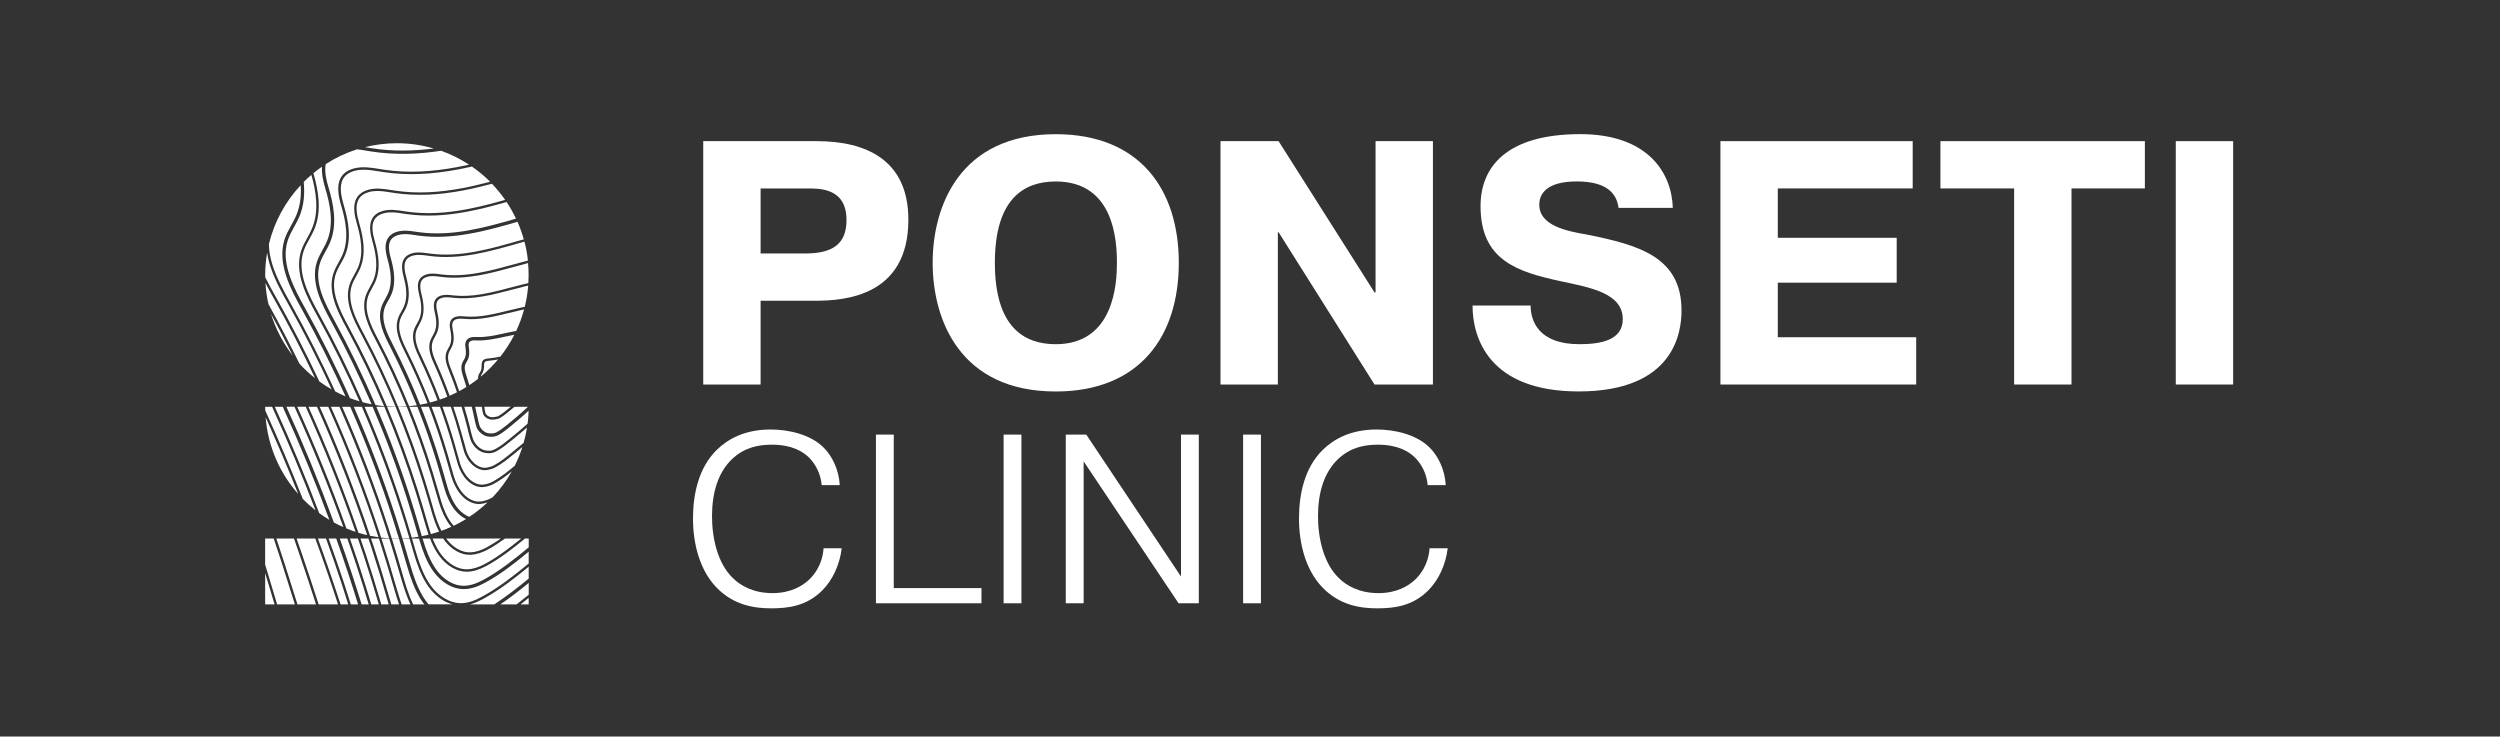 <?xml version="1.0" encoding="UTF-8"?>
<svg id="Vrstva_1" data-name="Vrstva 1" xmlns="http://www.w3.org/2000/svg" viewBox="0 0 672 197.98">
  <rect x="0" y="0" width="672" height="197.98" fill="#333333" stroke="none"/>
  <defs>
    <style>
      .cls-1 {
        fill: #fff;
      }

      .cls-2 {
        fill: none;
      }
    </style>
  </defs>
  <g>
    <g>
      <path class="cls-1" d="m138.85,162.46c1.1-.86,2.19-1.73,3.27-2.6v-3.18c-2.46,2.01-4.99,3.99-7.65,5.79h4.38Z"/>
      <path class="cls-1" d="m117.31,153.18c1.97,2.69,4.69,4.28,7.29,4.28.04,0,.08,0,.12,0,1.62-.03,3.31-.56,5.32-1.66,4.36-2.38,8.29-5.54,12.08-8.68v-2.37h-.99c-3.25,2.67-6.61,5.3-10.32,7.33-1.91,1.04-3.56,1.55-5.18,1.6-.06,0-.13,0-.2,0-2.59,0-5.31-1.55-7.27-4.14-.84-1.11-1.56-2.38-2.24-3.99-.11-.25-.21-.54-.31-.8h-2.03c.47,1.62.95,3.01,1.45,4.22.7,1.7,1.43,3.04,2.29,4.21Z"/>
      <path class="cls-1" d="m142.11,155.51v-3.18c-3.79,3.12-7.74,6.19-12.09,8.57-1.11.6-2.35,1.21-3.71,1.57h6.53c3.25-2.11,6.31-4.51,9.27-6.95Z"/>
      <path class="cls-1" d="m113.29,152.74c.75,1.87,1.53,3.34,2.45,4.62.99,1.38,2.22,2.54,3.57,3.37,1.47.91,3,1.38,4.54,1.4v.03s.1,0,.1,0v-.03c2.13,0,4.1-.92,5.75-1.82,4.47-2.44,8.51-5.63,12.41-8.84v-3.18c-3.65,3.01-7.44,6.01-11.64,8.3-2.14,1.17-3.96,1.73-5.73,1.76h-.15c-2.88,0-5.87-1.73-8.01-4.64-.9-1.22-1.67-2.62-2.4-4.4-.51-1.25-1-2.67-1.49-4.33-.02-.08-.04-.15-.07-.23h-1.87c.32,1.08.64,2.2.98,3.38.53,1.84,1.02,3.3,1.55,4.6Z"/>
      <path class="cls-1" d="m110.06,160.18c.32.83.65,1.57.98,2.28h3.03c-.14-.18-.29-.36-.43-.55-1.01-1.44-1.87-3.08-2.69-5.17-.55-1.4-1.06-2.95-1.66-5.03-.71-2.46-1.39-4.77-2.05-6.97h-1.92c1,3.19,2,6.53,3.02,10.12.49,1.7,1.04,3.52,1.73,5.31Z"/>
      <path class="cls-1" d="m118.97,161.29c-1.42-.88-2.72-2.1-3.76-3.55-.95-1.32-1.76-2.83-2.53-4.76-.53-1.34-1.03-2.82-1.57-4.67-.36-1.25-.7-2.43-1.04-3.57h-1.9c.64,2.13,1.3,4.35,1.98,6.72.59,2.04,1.1,3.57,1.63,4.95.79,2.02,1.62,3.6,2.59,4.97.26.38.54.73.83,1.07h6.45c-.91-.25-1.81-.63-2.69-1.17Z"/>
      <path class="cls-1" d="m106,158.42c-1.39-4.86-2.75-9.33-4.15-13.67h-2.13c.21.63.44,1.26.64,1.89,1.56,4.76,3.09,9.8,4.57,14.96.08.28.17.57.25.86h2.08c-.46-1.36-.88-2.73-1.26-4.04Z"/>
      <path class="cls-1" d="m122.97,147.54c1.16.67,2.34.99,3.51.93,1.37-.06,2.81-.51,4.4-1.37,1.3-.71,2.54-1.5,3.76-2.34h-14.7c.07.09.14.2.21.29.81,1.04,1.79,1.9,2.83,2.5Z"/>
      <path class="cls-1" d="m142.11,162.46v-1.76c-.72.59-1.45,1.18-2.19,1.76h2.19Z"/>
      <path class="cls-1" d="m118.68,149.15c1.83,2.43,4.35,3.88,6.74,3.88h.18c1.51-.05,3.07-.53,4.89-1.52,3.44-1.88,6.58-4.29,9.6-6.75h-4.35c-1.46,1.05-2.96,2.06-4.55,2.92-1.68.91-3.21,1.39-4.69,1.45-.09,0-.18,0-.27,0-1.2,0-2.41-.34-3.59-1.02-1.11-.64-2.15-1.56-3.02-2.66-.17-.22-.34-.45-.5-.69h-2.82c.07.18.14.38.21.55.67,1.56,1.35,2.78,2.16,3.85Z"/>
      <path class="cls-1" d="m97.2,162.46h1.91c-1.09-3.62-2.21-7.2-3.35-10.68-.77-2.35-1.59-4.69-2.41-7.03h-2.02c1.09,3.08,2.16,6.16,3.18,9.25.92,2.78,1.81,5.61,2.69,8.45Z"/>
      <path class="cls-1" d="m107.96,162.46h2.36c-.3-.64-.59-1.31-.87-2.05-.7-1.83-1.28-3.74-1.75-5.36-1.05-3.68-2.07-7.07-3.08-10.3h-2.09c1.39,4.3,2.73,8.72,4.1,13.48.39,1.37.84,2.8,1.33,4.23Z"/>
      <path class="cls-1" d="m85.65,162.46h5.21c-1.92-5.94-3.96-11.85-6.11-17.71h-5.03c.52,1.47,1.03,2.95,1.54,4.45,1.46,4.28,2.94,8.72,4.39,13.26Z"/>
      <path class="cls-1" d="m79.96,162.46h4.99c-1.42-4.47-2.88-8.83-4.32-13.05-.54-1.57-1.07-3.12-1.61-4.66h-4.74c.76,2.26,1.51,4.56,2.28,6.95,1.14,3.55,2.28,7.14,3.4,10.76Z"/>
      <path class="cls-1" d="m72.31,157.48l-.98-3.25c-.02-.07-.04-.13-.06-.2v8.43h2.53c-.5-1.67-1-3.34-1.49-4.99Z"/>
      <path class="cls-1" d="m72.94,157.29c.52,1.71,1.03,3.44,1.55,5.18h4.78c-1.1-3.55-2.23-7.07-3.34-10.56-.79-2.46-1.57-4.83-2.35-7.15h-2.31v7.01c.23.75.46,1.51.69,2.28l.98,3.25Z"/>
      <path class="cls-1" d="m93.61,162.46c-.61-1.92-1.21-3.85-1.83-5.74-1.32-4.01-2.71-8-4.15-11.97h-2.19c2.15,5.86,4.18,11.77,6.1,17.71h2.07Z"/>
      <path class="cls-1" d="m99.8,162.46h2.02c-1.31-4.49-2.67-8.91-4.06-13.15-.5-1.53-1.04-3.04-1.56-4.56h-2.15c.79,2.27,1.59,4.54,2.34,6.82,1.17,3.56,2.31,7.2,3.41,10.88Z"/>
      <path class="cls-1" d="m102.49,162.46h2c-.06-.22-.14-.46-.2-.68-1.47-5.16-3.01-10.19-4.56-14.94-.23-.7-.48-1.39-.71-2.09h-2.14c.49,1.45,1.01,2.9,1.49,4.36,1.41,4.32,2.8,8.8,4.12,13.35Z"/>
      <path class="cls-1" d="m94.3,162.46h1.95c-.85-2.75-1.71-5.48-2.6-8.17-1.05-3.19-2.15-6.37-3.28-9.54h-2.04c1.41,3.9,2.77,7.82,4.07,11.76.65,1.97,1.27,3.96,1.9,5.95Z"/>
    </g>
    <g>
      <g>
        <path class="cls-1" d="m219.5,37.94c13.18,0,24.67,4.95,24.67,21.12,0,20.56-17.1,21.78-25.05,21.78h-14.67v22.52h-15.42V37.94h30.47Zm-15.05,30.19h12.06c7.38,0,11.03-2.62,11.03-8.97,0-8.88-7.57-8.5-11.03-8.5h-12.06v17.48Z"/>
        <path class="cls-1" d="m250.7,70.65c0-15.23,7.29-34.58,33.08-34.58,22.52,0,33.08,14.77,33.08,34.58s-10.56,34.58-33.08,34.58c-25.79,0-33.08-19.35-33.08-34.58Zm49.53,0c0-5.98-.75-21.87-16.45-21.87-8.5,0-16.36,4.58-16.36,21.87s7.85,21.87,16.36,21.87c15.7,0,16.45-16.36,16.45-21.87Z"/>
        <path class="cls-1" d="m343.49,62.43v40.94h-15.42V37.94h15.61l25.79,40.66h.28v-40.66h15.42v65.42h-15.7l-25.79-40.94h-.19Z"/>
        <path class="cls-1" d="m411.43,82.15c0,4.02,2.06,10.37,13.09,10.37,5.7,0,11.68-1.03,11.68-6.73,0-7.01-8.79-8.51-16.64-10.19-11.68-2.52-21.59-5.61-21.59-20.19,0-10.56,7.01-19.35,26.82-19.35,18.13,0,24.58,10.37,24.86,19.81h-14.58c-.47-3.55-2.8-7.1-11.22-7.1-7.66,0-10.09,2.99-10.09,6.26,0,5.61,7.29,7.1,12.9,8.04,13.83,2.8,25.33,5.98,25.33,20.37,0,5.33-1.5,21.78-27.66,21.78-24.11,0-28.51-14.39-28.51-23.09h15.61Z"/>
        <path class="cls-1" d="m509.83,63.92v12.06h-31.96v14.67h37.2v12.71h-52.62V37.94h51.68v12.71h-36.26v13.27h31.96Z"/>
        <path class="cls-1" d="m521.59,50.65v-12.71h54.95v12.71h-19.72v52.71h-15.42v-52.71h-19.82Z"/>
        <path class="cls-1" d="m600.27,37.94v65.42h-15.42V37.94h15.42Z"/>
      </g>
      <g>
        <path class="cls-1" d="m226.25,147.39c-.52,4.34-2.4,8.49-5.25,11.34-4.21,4.21-9.2,4.79-13.67,4.79s-10.11-.78-14.77-5.64c-4.6-4.79-6.28-11.98-6.28-18.46s1.43-13.6,6.35-18.46c2.98-2.92,7.52-5.51,14.51-5.51,4.79,0,10.62,1.29,14.19,4.79,2.27,2.2,4.15,5.89,4.4,10.17h-4.86c-.26-3.05-1.62-5.57-3.24-7.25-1.81-1.88-4.92-3.63-10.11-3.63-3.63,0-7.45.71-10.82,3.95-3.63,3.5-5.31,8.87-5.31,15.22,0,5.96,1.49,12.7,5.57,16.65,2.01,2.01,5.44,4.08,10.69,4.08,4.92,0,8.03-1.94,9.78-3.56,1.3-1.23,3.63-3.95,3.95-8.49h4.86Z"/>
        <path class="cls-1" d="m263.82,162.16h-28.37v-45.34h4.79v41.26h23.58v4.08Z"/>
        <path class="cls-1" d="m274.56,116.82v45.34h-4.79v-45.34h4.79Z"/>
        <path class="cls-1" d="m291.27,162.16h-4.79v-45.34h5.51l25.46,38.15v-38.15h4.79v45.34h-5.44l-25.52-38.15v38.15Z"/>
        <path class="cls-1" d="m338.94,116.82v45.34h-4.79v-45.34h4.79Z"/>
        <path class="cls-1" d="m389.14,147.39c-.52,4.34-2.4,8.49-5.25,11.34-4.21,4.21-9.2,4.79-13.67,4.79s-10.11-.78-14.77-5.64c-4.6-4.79-6.28-11.98-6.28-18.46s1.43-13.6,6.35-18.46c2.98-2.92,7.52-5.51,14.51-5.51,4.79,0,10.62,1.29,14.19,4.79,2.27,2.2,4.15,5.89,4.4,10.17h-4.86c-.26-3.05-1.62-5.57-3.24-7.25-1.81-1.88-4.92-3.63-10.11-3.63-3.63,0-7.45.71-10.82,3.95-3.63,3.5-5.31,8.87-5.31,15.22,0,5.96,1.49,12.7,5.57,16.65,2.01,2.01,5.44,4.08,10.69,4.08,4.92,0,8.03-1.94,9.78-3.56,1.3-1.23,3.63-3.95,3.95-8.49h4.86Z"/>
      </g>
    </g>
    <g>
      <path class="cls-1" d="m122.78,121.44c.29,1.04.57,2.09.88,3.12.21.7.52,1.42.91,2.12.43.77.9,1.4,1.42,1.92,1.2,1.22,2.66,1.82,3.98,1.65.9-.11,1.73-.38,2.47-.78,2.14-1.17,4.06-2.72,5.91-4.25.81-1.62,1.51-3.31,2.07-5.06-.74.61-1.47,1.22-2.2,1.82-1.58,1.3-3.22,2.64-5.08,3.65-.61.33-1.31.56-2.2.71-.2.03-.4.05-.6.05h0c-1.13,0-2.32-.51-3.34-1.42-.51-.46-.97-1.01-1.38-1.68-.4-.64-.69-1.28-.88-1.91-.28-.93-.53-1.88-.77-2.8l-.03-.1c-.12-.46-.23-.88-.34-1.29-.72-2.66-1.54-5.27-2.41-7.85h-2.25c1.2,3.33,2.32,6.7,3.3,10.15.18.65.37,1.31.54,1.95Z"/>
      <path class="cls-1" d="m124.58,118.31c.25.94.51,1.92.79,2.88.17.58.45,1.17.81,1.76.38.61.8,1.12,1.26,1.54,1.06.95,2.29,1.4,3.39,1.21.81-.14,1.45-.34,1.99-.64,1.8-.98,3.41-2.3,4.97-3.58.98-.8,1.97-1.62,2.96-2.45.38-1.34.69-2.71.91-4.11-1.41,1.22-2.83,2.4-4.21,3.52-1.22.99-2.48,2.02-3.92,2.81-.61.33-1.18.52-1.74.56-.14.01-.29.02-.43.02-1.08,0-2.07-.32-2.87-.92-.47-.35-.87-.78-1.25-1.29-.37-.52-.65-1.06-.81-1.58-.26-.85-.47-1.72-.68-2.55l-.18-.75c-.46-1.83-.97-3.62-1.5-5.39h-2.21c.85,2.52,1.65,5.07,2.35,7.68l.34,1.29Z"/>
      <path class="cls-1" d="m119.5,128.25l.19.66c.22.78.45,1.56.68,2.35.28.97.65,1.92,1.09,2.82.52,1.06,1.07,1.93,1.7,2.67.88,1.03,1.93,1.78,3,2.17,1.75-1.15,3.39-2.46,4.9-3.9-.62.22-1.26.37-1.9.44-.15.01-.31.02-.46.02-.79,0-1.59-.2-2.38-.59-.81-.4-1.6-1-2.27-1.74-.62-.68-1.16-1.48-1.67-2.45-.44-.85-.79-1.72-1.05-2.59-.31-1.04-.6-2.09-.89-3.11-.27-.94-.54-1.91-.82-2.87-1.28-4.34-2.73-8.62-4.33-12.8h-2.15c1.94,4.92,3.7,9.95,5.24,15.05.39,1.28.76,2.59,1.13,3.86Z"/>
      <path class="cls-1" d="m115.14,141.37c.22.77.46,1.5.71,2.19.74-.2,1.46-.42,2.18-.66-.17-.33-.33-.68-.5-1.05-.49-1.11-.93-2.33-1.31-3.63l-.42-1.46c-.65-2.23-1.38-4.76-2.14-7.2-2.13-6.86-4.59-13.62-7.33-20.22h-2.29c3.1,7.34,5.86,14.86,8.27,22.49,1.01,3.2,1.98,6.57,2.84,9.54Z"/>
      <path class="cls-1" d="m121.07,124.83c.29,1.02.58,2.07.89,3.1.25.83.58,1.66,1,2.48.48.92.99,1.67,1.57,2.31.62.68,1.33,1.23,2.08,1.59.84.41,1.68.58,2.49.5,1.01-.1,2-.41,2.95-.93.14-.08.27-.17.41-.25,1.97-2.08,3.68-4.4,5.1-6.91-1.51,1.21-3.08,2.39-4.8,3.33-.82.45-1.73.73-2.7.86-.17.02-.35.03-.52.03-1.39,0-2.81-.67-4-1.87-.56-.57-1.06-1.25-1.52-2.06-.42-.75-.74-1.5-.96-2.25-.31-1.03-.6-2.08-.88-3.1-.18-.67-.37-1.33-.55-1.98-1-3.51-2.14-6.94-3.37-10.33h-2.25c1.57,4.13,3,8.34,4.26,12.62.28.95.56,1.93.82,2.87Z"/>
      <path class="cls-1" d="m126.41,115.32c.2.82.41,1.68.67,2.51.14.46.38.93.71,1.39.33.46.7.84,1.11,1.15.77.59,1.79.86,2.85.78.47-.04.95-.2,1.48-.49,1.38-.76,2.62-1.76,3.82-2.74,1.57-1.27,3.18-2.62,4.77-4.02.15-1.16.24-2.33.28-3.52-1.86,1.75-3.79,3.35-5.32,4.58-.88.7-1.76,1.41-2.77,1.97-.42.23-.86.38-1.28.43-.24.03-.49.05-.72.05-.78,0-1.47-.16-2.05-.49-.43-.24-.81-.55-1.15-.93-.37-.41-.62-.85-.76-1.3-.22-.69-.36-1.39-.51-2.07l-.07-.36c-.21-.99-.43-1.96-.66-2.93h-2.02c.51,1.72,1.01,3.46,1.45,5.23l.19.75Z"/>
      <path class="cls-1" d="m122.48,137.33c-.68-.79-1.28-1.73-1.82-2.86-.46-.95-.84-1.94-1.14-2.96-.28-.96-.56-1.92-.83-2.87-.38-1.31-.77-2.67-1.16-3.99-1.56-5.2-3.35-10.31-5.34-15.31h-2.15c2.33,5.74,4.42,11.6,6.25,17.56.55,1.78,1.07,3.6,1.58,5.37l.7,2.41c.33,1.11.73,2.19,1.19,3.19.56,1.22,1.17,2.23,1.86,3.08.11.13.22.25.34.38,1.14-.54,2.24-1.15,3.31-1.81-1-.48-1.95-1.21-2.77-2.17Z"/>
      <path class="cls-1" d="m128.42,112.44c.14.68.28,1.35.48,1.98.1.33.3.65.58.97.27.31.57.55.92.75.58.33,1.34.44,2.21.33.31-.04.63-.15.96-.32.94-.52,1.8-1.21,2.63-1.87,1.64-1.32,3.74-3.05,5.7-4.94h-3.6c-.74.64-1.51,1.28-2.37,1.94-.47.37-1,.78-1.59,1.1-.22.12-.46.21-.72.26-.54.11-.93.16-1.28.16-.28,0-.54-.03-.78-.1-.38-.11-.71-.28-1-.51-.34-.27-.57-.6-.69-.94-.16-.48-.22-.97-.28-1.44v-.1c-.03-.13-.05-.24-.06-.37h-1.81c.21.9.42,1.82.62,2.74l.08.36Z"/>
      <path class="cls-1" d="m121.1,141.35c-.73-.89-1.36-1.94-1.95-3.22-.47-1.03-.89-2.13-1.22-3.28l-.71-2.44c-.51-1.75-1.03-3.56-1.57-5.33-1.85-6.02-3.96-11.95-6.33-17.75h-2.29c2.71,6.54,5.14,13.23,7.25,20.03.76,2.44,1.5,4.98,2.14,7.22l.42,1.46c.37,1.26.8,2.45,1.28,3.55.17.39.35.75.53,1.1.91-.32,1.79-.69,2.66-1.09-.07-.08-.15-.16-.22-.25Z"/>
      <path class="cls-1" d="m130.24,109.72c.06.44.12.9.26,1.33.07.22.24.44.48.63.23.18.48.31.77.39.48.14,1.05.07,1.74-.07.2-.04.38-.1.54-.19.54-.3,1.05-.7,1.5-1.05.63-.49,1.21-.96,1.77-1.43h-7.11c.01.1.02.18.04.28v.09Z"/>
      <path class="cls-1" d="m103.71,141.91c-3.58-11.07-7.76-21.95-12.47-32.57h-2.3c5.06,11.37,9.56,23,13.4,34.84.03.11.07.21.1.32.71.08,1.43.15,2.15.2-.29-.94-.59-1.87-.89-2.78Z"/>
      <path class="cls-1" d="m92.29,141.69c-3.92-10.96-8.32-21.75-13.14-32.36h-2.17c4.65,10.21,8.91,20.59,12.77,31.11.82.45,1.67.86,2.54,1.25Z"/>
      <path class="cls-1" d="m113.38,144.12c.61-.12,1.22-.25,1.82-.4-.24-.68-.47-1.39-.68-2.13-.87-3-1.85-6.37-2.85-9.56-2.42-7.7-5.22-15.28-8.35-22.69h-2.16c3.49,8.14,6.59,16.47,9.27,24.93.92,2.9,1.84,5.96,2.96,9.85Z"/>
      <path class="cls-1" d="m71.4,112.16c.62,7.88,3.82,15.04,8.76,20.62-2.76-6.94-5.68-13.82-8.76-20.62Z"/>
      <path class="cls-1" d="m95.58,142.96c-3.95-11.4-8.43-22.63-13.4-33.63h-2.3c4.86,10.72,9.3,21.63,13.24,32.72.81.33,1.63.64,2.46.91Z"/>
      <path class="cls-1" d="m84.81,137.18c-3.59-9.4-7.48-18.69-11.68-27.84h-1.86c0,.34.02.67.03,1.01,3.58,7.83,6.94,15.76,10.09,23.76,1.07,1.09,2.22,2.12,3.42,3.07Z"/>
      <path class="cls-1" d="m88.54,139.75c-3.8-10.28-7.98-20.43-12.54-30.41h-2.14c4.3,9.4,8.29,18.94,11.94,28.59.88.65,1.79,1.25,2.73,1.81Z"/>
      <path class="cls-1" d="m98.71,143.84c-3.93-11.71-8.45-23.23-13.51-34.5h-2.3c5,11.08,9.49,22.39,13.45,33.88.77.24,1.56.44,2.36.62Z"/>
      <path class="cls-1" d="m108.16,144.72c.62-.03,1.25-.07,1.86-.12-.82-2.78-1.58-5.26-2.34-7.62-3-9.39-6.49-18.62-10.41-27.63h-2.16c4.27,9.75,8.06,19.72,11.33,29.86.57,1.77,1.14,3.61,1.72,5.52Z"/>
      <path class="cls-1" d="m110.69,144.53c.6-.07,1.2-.15,1.8-.25-1.11-3.86-2.03-6.89-2.93-9.74-2.71-8.56-5.86-16.97-9.4-25.2h-2.16c3.88,8.95,7.34,18.12,10.31,27.43.77,2.4,1.54,4.93,2.37,7.76Z"/>
      <path class="cls-1" d="m101.73,144.4s0-.02,0-.02c-3.87-11.91-8.4-23.61-13.5-35.04h-2.3c5.08,11.33,9.6,22.91,13.54,34.68.75.15,1.5.28,2.27.39Z"/>
      <path class="cls-1" d="m105.3,144.72c.46.02.93.04,1.4.04.18,0,.35-.01.53-.01-.55-1.82-1.1-3.58-1.64-5.27-3.29-10.24-7.13-20.31-11.45-30.14h-2.17c4.67,10.56,8.82,21.37,12.37,32.37.32.99.64,2,.96,3.01Z"/>
    </g>
    <g>
      <path class="cls-1" d="m104.37,80.74c-.38.69-.75,1.35-.98,2.04-1.14,3.35.77,7.07,2.31,10.06,2.64,5.16,5.06,10.49,7.23,15.95.67-.12,1.34-.26,2-.41-1.81-4.64-3.81-9.17-5.99-13.54-1.35-2.72-3.04-6.1-1.94-9.28.22-.66.56-1.26.89-1.85.25-.44.49-.87.68-1.31,1.13-2.61.55-5.64-.07-7.98-.29-1.07-.59-2.46-.34-3.69.27-1.33,1.15-2.22,2.6-2.64,1.42-.41,2.9-.2,4.32,0l.66.09c3.53.46,7.37.3,11.74-.48,3.92-.7,7.89-1.83,11.73-2.92l.19-.05c.46-.13.93-.26,1.4-.39-.46-1.62-1.02-3.2-1.7-4.72-8.67,2.51-17.61,4.94-26.61,3.71-.22-.03-.44-.06-.67-.1l-.11-.02c-.93-.14-1.9-.28-2.83-.28-.68,0-1.27.08-1.81.23-3.06.87-2.77,3.54-2.01,6.29.79,2.84,1.52,6.51.11,9.77-.23.54-.51,1.04-.79,1.54Z"/>
      <path class="cls-1" d="m112.68,87.29c-.27.48-.55.97-.73,1.48-.86,2.46.45,5.2,1.51,7.41,1.73,3.63,3.33,7.38,4.78,11.22.68-.23,1.35-.48,2.01-.76-1.06-2.92-2.2-5.78-3.45-8.54-.86-1.91-1.93-4.29-1.13-6.53.17-.47.41-.89.64-1.31.16-.29.33-.59.47-.9h0c.78-1.75.48-3.73.08-5.43-.18-.75-.35-1.72-.16-2.58.22-.95.84-1.59,1.87-1.9.99-.31,2.02-.19,3.01-.08l.44.05c2.3.24,4.8.12,7.65-.37,2.57-.44,5.19-1.13,7.71-1.79l.15-.04c1.01-.26,2.04-.53,3.06-.79l.54-.13c.3-.08.59-.14.89-.21.04-.72.07-1.45.07-2.18,0-1.08-.06-2.15-.15-3.21l-.18.05c-1.1.29-2.22.6-3.31.9-3.21.88-6.52,1.79-9.79,2.37-3.68.64-6.91.79-9.89.43l-.55-.07c-.64-.08-1.31-.17-1.95-.17-.55,0-1.02.06-1.45.19-1.02.3-1.59.87-1.78,1.78-.19.91.03,1.99.24,2.83.35,1.39.54,2.51.57,3.54.05,1.36-.15,2.53-.61,3.59-.18.4-.39.78-.6,1.15Z"/>
      <path class="cls-1" d="m108.46,84c-.31.56-.64,1.14-.85,1.75-1.01,2.93.61,6.17,1.91,8.78,2.2,4.42,4.22,9,6.04,13.68.7-.18,1.38-.39,2.06-.61-1.44-3.82-3.03-7.55-4.75-11.15-1.11-2.32-2.49-5.19-1.54-7.91.2-.56.49-1.08.77-1.58.21-.37.41-.73.57-1.1.96-2.19.5-4.73,0-6.7-.23-.91-.47-2.1-.25-3.13.24-1.14,1-1.9,2.24-2.27,1.21-.36,2.46-.2,3.67-.04l.55.07c2.92.35,6.09.21,9.7-.43,3.25-.57,6.54-1.48,9.73-2.35l.08-.02c1.06-.29,2.16-.59,3.24-.88l.28-.07c-.19-1.74-.5-3.45-.94-5.1-.53.15-1.06.3-1.58.45-3.86,1.1-7.85,2.23-11.79,2.94-4.43.8-8.33.96-11.94.49l-.61-.08c-.85-.12-1.66-.23-2.45-.23-.62,0-1.16.07-1.65.21-1.24.36-1.92,1.04-2.14,2.14-.22,1.09.06,2.38.33,3.39.44,1.64.67,2.97.73,4.18.08,1.6-.15,2.98-.69,4.23-.21.48-.47.94-.7,1.35Z"/>
      <path class="cls-1" d="m116.89,90.59c-.22.39-.44.78-.59,1.2-.71,1.99.3,4.23,1.11,6.04,1.24,2.77,2.39,5.63,3.45,8.55.67-.29,1.33-.61,1.98-.94-.66-1.94-1.35-3.85-2.1-5.69-.61-1.51-1.37-3.38-.72-5.15.14-.37.33-.7.51-1.03.13-.23.26-.46.37-.7v-.02c.61-1.33.42-2.84.15-4.14-.18-.87-.59-2.9,1.43-3.55.8-.26,1.64-.18,2.37-.12l.32.03c3.75.3,7.41-.6,11.29-1.55,1.03-.25,2.09-.51,3.14-.74l.57-.13c.3-.07.59-.12.89-.19.46-1.84.76-3.74.92-5.69-.21.05-.43.1-.65.15l-.57.14c-1.04.26-2.09.53-3.11.8l-.09.02c-2.55.67-5.18,1.36-7.77,1.8-2.91.5-5.47.62-7.83.38l-.44-.05c-.49-.06-1-.11-1.49-.11s-.9.06-1.26.17c-1.41.43-1.78,1.5-1.26,3.7.43,1.81.74,3.92-.12,5.84-.15.34-.34.66-.5.95Z"/>
      <path class="cls-1" d="m121.12,93.88c-.18.31-.36.63-.48.96-.56,1.52.11,3.19.71,4.66.74,1.83,1.43,3.72,2.08,5.64.66-.35,1.31-.73,1.94-1.13-.26-.88-.53-1.75-.81-2.6-.39-1.18-.83-2.52-.3-3.84.11-.29.27-.55.4-.77.09-.16.19-.32.26-.48.42-.89.34-1.92.21-2.82-.1-.66-.32-2.2,1.22-2.74.6-.21,1.19-.19,1.77-.17h.2c2.32.09,4.65-.42,7.11-.96,1.05-.23,2.09-.46,3.15-.64l.17-.03c.87-1.84,1.58-3.77,2.12-5.78-.19.04-.37.08-.56.12l-.57.13c-1.05.23-2.11.49-3.13.74-3.93.96-7.65,1.87-11.5,1.57l-.32-.03c-.34-.03-.68-.06-1.02-.06-.43,0-.78.05-1.09.15-1.21.39-1.27,1.4-.99,2.79.29,1.41.49,3.05-.2,4.56-.11.25-.25.49-.38.72Z"/>
      <path class="cls-1" d="m83.19,64.2c-.62,1.12-1.24,2.24-1.62,3.42-.82,2.5-.7,5.31.36,8.57.92,2.82,2.4,5.61,3.97,8.45,4.2,7.61,8.05,15.46,11.57,23.47.79.21,1.6.4,2.42.56-3.26-7.52-6.83-14.87-10.73-22.01-2.46-4.5-5.82-10.65-3.98-16.26.38-1.16.97-2.22,1.53-3.25.42-.76.84-1.52,1.17-2.3,1.98-4.69.8-10.1-.46-14.28-.53-1.77-1.02-3.85-.86-5.77-.8.55-1.57,1.13-2.32,1.74.77,2.69,1.22,4.98,1.38,7.07.23,3.05-.15,5.69-1.14,8.05-.37.88-.84,1.72-1.29,2.54Z"/>
      <path class="cls-1" d="m95.81,74.12c-.46.83-.93,1.68-1.23,2.57-.63,1.89-.56,4.01.21,6.48.66,2.13,1.75,4.25,2.91,6.42,3.41,6.39,6.52,12.98,9.32,19.74.76,0,1.51-.04,2.25-.1-2.47-6.06-5.21-11.97-8.21-17.69-1.03-1.97-2.01-3.89-2.6-5.86-.71-2.34-.76-4.36-.15-6.18.29-.86.73-1.65,1.15-2.41.31-.55.62-1.12.87-1.7,1.48-3.46.65-7.44-.23-10.53-.54-1.91-1.04-4.33-.04-6.11.55-.99,1.52-1.68,2.87-2.06,1.84-.51,3.76-.22,5.62.07.34.05.61.09.88.13,2.56.37,5.15.48,7.93.35,2.49-.12,5.06-.43,7.88-.95,3.51-.65,7.05-1.57,10.54-2.57-1.07-1.54-2.26-2.98-3.55-4.33-2.66.71-5.33,1.35-7.99,1.85-3.21.6-6.15.95-8.99,1.08-3.18.14-6.16,0-9.08-.42l-1-.16c-1.23-.2-2.51-.4-3.74-.4-.83,0-1.57.09-2.25.28-1.33.37-2.26,1.03-2.79,1.97-.99,1.77-.44,4.3.14,6.31.7,2.39,1.07,4.33,1.19,6.11.15,2.33-.15,4.34-.91,6.14-.29.69-.67,1.37-1,1.97Z"/>
      <path class="cls-1" d="m100.03,77.41c-.41.73-.83,1.49-1.1,2.3-.57,1.68-.51,3.57.16,5.78.58,1.91,1.54,3.81,2.56,5.74,3.04,5.8,5.82,11.8,8.32,17.95.69-.06,1.38-.14,2.06-.24-2.15-5.38-4.53-10.62-7.13-15.7-1.61-3.14-3.62-7.04-2.36-10.76.26-.77.65-1.46,1.02-2.14.26-.47.55-.99.77-1.5,1.29-3,.59-6.48-.16-9.17-.47-1.69-1.71-6.16,2.63-7.4,1.65-.47,3.37-.22,5.02.03.26.04.52.08.77.11,8.78,1.2,17.58-1.17,26.11-3.64-.74-1.55-1.58-3.05-2.53-4.47-3.58,1.02-7.21,1.98-10.82,2.64-2.85.53-5.46.84-7.97.96-2.83.13-5.46.01-8.06-.35-.3-.04-.6-.09-.89-.13-1.09-.17-2.21-.34-3.3-.34-.76,0-1.43.08-2.05.26-1.18.33-2.01.92-2.47,1.75-.88,1.57-.41,3.82.1,5.61.61,2.14.94,3.87,1.04,5.47.13,2.08-.15,3.88-.84,5.5-.27.62-.6,1.23-.9,1.76Z"/>
      <path class="cls-1" d="m91.6,70.82c-.5.91-1.02,1.85-1.35,2.84-.69,2.09-.61,4.44.26,7.18.75,2.37,1.97,4.71,3.26,7.1,3.73,6.89,7.14,14,10.22,21.28.77.06,1.55.1,2.34.1-2.77-6.65-5.84-13.14-9.19-19.43-1.17-2.19-2.28-4.34-2.96-6.53-.81-2.61-.88-4.86-.2-6.88.32-.95.8-1.83,1.27-2.68.34-.62.69-1.25.97-1.9,1.65-3.88.7-8.35-.3-11.81-.62-2.13-1.19-4.82-.08-6.81.61-1.1,1.68-1.86,3.19-2.28,2.04-.57,4.19-.23,6.27.1.35.06.68.11,1,.15,2.88.43,5.81.56,8.96.42,2.8-.13,5.71-.48,8.9-1.07,2.53-.47,5.06-1.08,7.59-1.75-1.5-1.5-3.15-2.86-4.9-4.08-1.23.28-2.45.54-3.68.77-3.58.67-6.85,1.07-10,1.21-3.54.16-6.85,0-10.11-.49-.35-.05-.71-.11-1.06-.17-1.45-.24-2.87-.47-4.24-.47-.91,0-1.71.1-2.45.3-1.48.4-2.52,1.14-3.1,2.18-1.1,1.97-.48,4.78.18,7.01.78,2.64,1.21,4.79,1.34,6.75.18,2.57-.15,4.79-.99,6.78-.32.76-.74,1.51-1.1,2.17Z"/>
      <path class="cls-1" d="m85.85,102.54c1.06.77,2.16,1.48,3.3,2.13-3.61-7.83-7.51-15.52-11.71-23.01-1.86-3.32-3.62-6.58-4.72-9.91-.44-1.34-.74-2.61-.92-3.83-.33,1.95-.52,3.95-.52,6,0,.21.01.41.02.62.85,1.71,1.8,3.43,2.77,5.16,4.2,7.45,8.12,15.08,11.78,22.85Z"/>
      <path class="cls-1" d="m80.47,97.73c1.29,1.42,2.71,2.74,4.22,3.93-3.49-7.35-7.22-14.58-11.19-21.64-.75-1.32-1.46-2.64-2.15-3.95.12,1.94.39,3.83.81,5.67,2.9,5.26,5.67,10.59,8.32,15.99Z"/>
      <path class="cls-1" d="m78.01,81.35c4.35,7.77,8.37,15.74,12.1,23.87.9.48,1.83.93,2.77,1.33-3.56-7.89-7.43-15.64-11.61-23.17-2.92-5.26-6.92-12.46-4.78-19.01.44-1.36,1.12-2.6,1.79-3.8.48-.87.98-1.77,1.37-2.7,1.09-2.59,1.35-5.37,1.17-8.09-4.09,4.38-7.07,9.79-8.53,15.8,0,1.84.35,3.82,1.06,5.98,1.09,3.29,2.83,6.51,4.67,9.8Z"/>
      <path class="cls-1" d="m72.84,84.35c1.27,4.13,3.29,7.94,5.88,11.28-1.89-3.8-3.86-7.55-5.88-11.28Z"/>
      <path class="cls-1" d="m99.99,39.86c5.56.86,11.1.75,16.61.06-3.15-.92-6.47-1.42-9.91-1.42-2.96,0-5.83.37-8.58,1.05.22.04.43.07.65.11.41.07.82.14,1.23.2Z"/>
      <path class="cls-1" d="m130.57,97.14c-.34.15-.46.42-.45,1.03,0,.6-.02,1.29-.37,1.95-.06.11-.12.21-.18.32-.09.14-.17.27-.23.41-.06.13-.09.27-.12.4,1.69-1.4,3.25-2.95,4.66-4.63-.8.15-1.58.28-2.36.34-.38.03-.67.05-.94.17Z"/>
      <path class="cls-1" d="m128.74,100.59c.07-.17.17-.32.26-.47.07-.12.12-.2.17-.29.28-.53.3-1.13.29-1.64,0-.27,0-.59.12-.89.13-.35.38-.6.73-.75.37-.16.74-.19,1.07-.21.99-.08,1.91-.25,2.88-.43.08-.01.16-.03.23-.04,1.44-1.82,2.7-3.79,3.77-5.88-.87.16-1.74.34-2.58.52-2.57.56-4.93,1.08-7.39,1h-.2c-.16-.01-.33-.02-.49-.02-.27,0-.62.01-.95.13-.62.22-.79.7-.63,1.76.15,1.03.24,2.23-.29,3.34-.09.19-.2.37-.3.55-.12.21-.25.42-.34.64-.4,1.02-.02,2.19.32,3.23.25.78.5,1.57.74,2.38.81-.53,1.59-1.1,2.34-1.69,0-.41.05-.82.23-1.23Z"/>
      <path class="cls-1" d="m80.47,58.21c-.41.97-.92,1.89-1.41,2.78-.65,1.18-1.31,2.38-1.72,3.65-2.02,6.19,1.88,13.19,4.72,18.3,4.35,7.82,8.35,15.87,12.02,24.08.84.32,1.69.61,2.56.86-3.45-7.82-7.22-15.48-11.32-22.92-1.58-2.87-3.08-5.68-4.01-8.56-1.11-3.4-1.22-6.34-.36-8.98.41-1.25,1.04-2.39,1.65-3.5.45-.82.91-1.65,1.27-2.51,1.98-4.7,1.06-10.03-.17-14.4-.71.61-1.4,1.23-2.06,1.89.3,3.1.09,6.31-1.17,9.32Z"/>
      <path class="cls-1" d="m88.7,65.21c-.35.82-.78,1.6-1.2,2.36-.56,1.01-1.13,2.04-1.48,3.12-1.72,5.24,1.4,10.96,3.91,15.55,4.01,7.34,7.68,14.9,11.01,22.63.76.12,1.52.23,2.3.3-3.04-7.15-6.39-14.14-10.05-20.92-1.31-2.42-2.55-4.79-3.31-7.21-.91-2.87-.99-5.35-.25-7.58.35-1.05.88-2.02,1.4-2.96.38-.68.77-1.39,1.07-2.11,1.82-4.3.76-9.26-.38-13.09-.7-2.35-1.34-5.34-.12-7.52.67-1.2,1.85-2.04,3.5-2.49,2.25-.62,4.61-.24,6.9.13.37.06.76.12,1.13.18,3.22.49,6.48.65,9.99.49,3.12-.14,6.36-.53,9.91-1.2,1.02-.19,2.03-.41,3.05-.63-2.32-1.52-4.83-2.78-7.49-3.73-6.19.93-12.44,1.17-18.72.2-.35-.05-.71-.11-1.07-.17l-.18-.03c-.87-.15-1.76-.29-2.65-.39-3,.95-5.82,2.3-8.41,3.97-.39,1.94.14,4.26.72,6.18,1.3,4.33,2.52,9.94.43,14.89Z"/>
    </g>
  </g>
  <path class="cls-2" d="m600.35,66.75c0,19.79,16.04,35.82,35.82,35.82s35.82-16.04,35.82-35.82h-71.65Z"/>
  <path class="cls-2" d="m247.96.25c0,19.79,16.04,35.82,35.82,35.82S319.61,20.03,319.61.25h-71.65Z"/>
  <path class="cls-2" d="m247.96,162.16c0,19.79,16.04,35.82,35.82,35.82s35.82-16.04,35.82-35.82h-71.65Z"/>
  <path class="cls-2" d="m-.45,66.75c0,19.79,16.04,35.82,35.82,35.82s35.82-16.04,35.82-35.82H-.45Z"/>
</svg>